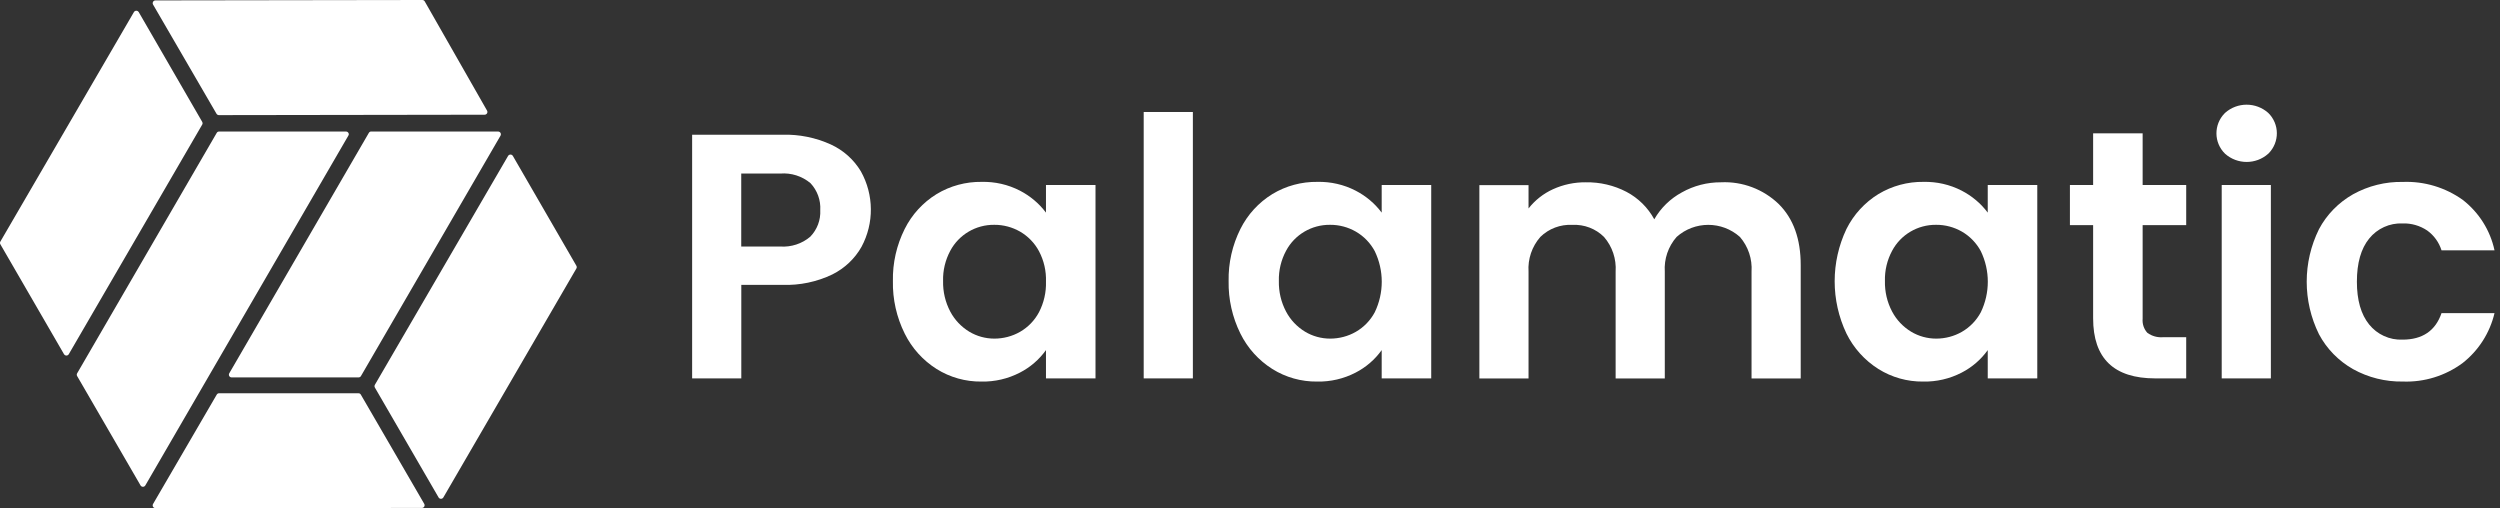 <svg width="123" height="25" viewBox="0 0 123 25" fill="none" xmlns="http://www.w3.org/2000/svg">
<rect x="0" y="0" width="123" height="25" fill="#333333" stroke="none"/>
<path d="M9.95 5.998L6.825 0.594C6.786 0.53 6.704 0.507 6.639 0.545C6.619 0.556 6.601 0.574 6.589 0.594L0.018 11.885C-0.006 11.926 -0.006 11.978 0.018 12.019L3.149 17.426C3.187 17.49 3.27 17.514 3.334 17.476C3.355 17.464 3.373 17.446 3.384 17.426L9.947 6.133C9.974 6.092 9.974 6.039 9.947 5.998" fill="white"/>
<path d="M28.358 13.075L25.233 7.672C25.209 7.631 25.165 7.604 25.115 7.604C25.068 7.604 25.021 7.631 24.997 7.672L18.443 18.933C18.42 18.974 18.42 19.026 18.443 19.067L21.578 24.474C21.601 24.515 21.645 24.541 21.695 24.541C21.742 24.541 21.79 24.515 21.813 24.474L28.358 13.21C28.382 13.169 28.382 13.117 28.358 13.075Z" fill="white"/>
<path d="M18.266 6.469C18.216 6.469 18.172 6.495 18.148 6.536L11.279 18.368C11.256 18.409 11.256 18.461 11.279 18.502C11.303 18.543 11.347 18.569 11.397 18.569H17.639C17.686 18.569 17.733 18.546 17.757 18.505L24.626 6.674C24.649 6.633 24.649 6.58 24.626 6.539C24.602 6.498 24.558 6.472 24.508 6.472H18.266V6.469Z" fill="white"/>
<path d="M17.141 6.539C17.118 6.498 17.074 6.472 17.024 6.472H10.782C10.732 6.469 10.687 6.495 10.664 6.536L3.795 18.368C3.771 18.409 3.771 18.461 3.795 18.502L6.915 23.883C6.938 23.924 6.985 23.95 7.032 23.95C7.082 23.95 7.126 23.924 7.15 23.883L17.138 6.674C17.168 6.633 17.168 6.58 17.141 6.539Z" fill="white"/>
<path d="M17.753 19.415C17.73 19.374 17.686 19.348 17.636 19.348H10.781C10.731 19.348 10.687 19.374 10.664 19.415L7.529 24.798C7.506 24.839 7.506 24.892 7.529 24.933C7.553 24.974 7.597 25 7.647 25L20.755 24.991C20.805 24.991 20.849 24.965 20.873 24.924C20.896 24.883 20.896 24.83 20.873 24.79L17.753 19.415Z" fill="white"/>
<path d="M10.652 5.597C10.675 5.638 10.723 5.664 10.77 5.664L23.845 5.644C23.892 5.644 23.936 5.617 23.963 5.576C23.986 5.535 23.986 5.483 23.963 5.442L20.896 0.067C20.873 0.026 20.829 0 20.779 0L7.647 0.02C7.574 0.02 7.512 0.079 7.512 0.155C7.512 0.178 7.518 0.202 7.529 0.222L10.652 5.597Z" fill="white"/>
<path d="M42.387 12.143C42.058 12.728 41.557 13.199 40.954 13.501C40.189 13.869 39.344 14.045 38.494 14.016H36.472V18.618H34.053V6.628H38.494C39.315 6.605 40.13 6.769 40.877 7.108C41.493 7.392 42.008 7.851 42.355 8.43C42.999 9.583 43.011 10.982 42.387 12.143ZM39.865 11.646C40.203 11.298 40.383 10.824 40.357 10.341C40.386 9.849 40.212 9.37 39.874 9.01C39.459 8.664 38.926 8.495 38.388 8.539H36.469V12.129H38.388C38.923 12.166 39.456 11.994 39.865 11.646Z" fill="white"/>
<path d="M44.511 11.265C44.864 10.557 45.408 9.963 46.082 9.548C46.75 9.144 47.518 8.937 48.301 8.948C48.952 8.934 49.596 9.08 50.176 9.378C50.682 9.639 51.12 10.007 51.462 10.461V9.103H53.899V18.618H51.462V17.225C51.129 17.69 50.688 18.071 50.176 18.334C49.593 18.635 48.943 18.787 48.283 18.773C47.507 18.782 46.741 18.568 46.082 18.155C45.405 17.728 44.864 17.126 44.511 16.412C44.113 15.61 43.913 14.724 43.931 13.828C43.913 12.939 44.113 12.061 44.511 11.265ZM51.117 12.357C50.903 11.956 50.579 11.622 50.185 11.394C49.802 11.175 49.366 11.058 48.922 11.061C48.016 11.049 47.177 11.543 46.753 12.339C46.509 12.796 46.385 13.308 46.4 13.825C46.388 14.349 46.509 14.867 46.753 15.329C46.968 15.736 47.292 16.078 47.686 16.318C48.06 16.543 48.486 16.66 48.922 16.66C49.366 16.66 49.802 16.546 50.185 16.327C50.582 16.099 50.903 15.765 51.117 15.364C51.359 14.899 51.477 14.381 51.462 13.861C51.48 13.337 51.362 12.819 51.117 12.357Z" fill="white"/>
<path d="M58.689 5.51H56.27V18.617H58.689V5.51Z" fill="white"/>
<path d="M61.028 11.265C61.381 10.557 61.926 9.963 62.6 9.548C63.268 9.144 64.036 8.937 64.819 8.948C65.469 8.934 66.114 9.08 66.693 9.378C67.2 9.639 67.638 10.007 67.979 10.461V9.103H70.416V18.618H67.979V17.225C67.647 17.69 67.205 18.071 66.693 18.334C66.111 18.635 65.46 18.787 64.801 18.773C64.024 18.782 63.259 18.568 62.6 18.155C61.923 17.728 61.381 17.126 61.028 16.412C60.631 15.61 60.431 14.724 60.448 13.828C60.431 12.939 60.631 12.061 61.028 11.265ZM67.638 12.357C67.423 11.956 67.1 11.622 66.705 11.394C66.323 11.175 65.887 11.058 65.443 11.061C64.536 11.049 63.697 11.543 63.274 12.339C63.029 12.796 62.906 13.308 62.92 13.825C62.909 14.349 63.029 14.867 63.274 15.329C63.488 15.736 63.812 16.078 64.207 16.318C64.58 16.543 65.007 16.66 65.443 16.66C65.887 16.66 66.323 16.546 66.705 16.327C67.102 16.099 67.423 15.765 67.638 15.364C68.097 14.414 68.097 13.308 67.638 12.357Z" fill="white"/>
<path d="M87.515 10.04C88.236 10.757 88.595 11.757 88.595 13.039V18.621H86.176V13.366C86.217 12.743 86.014 12.132 85.605 11.658C84.719 10.865 83.374 10.865 82.488 11.658C82.076 12.129 81.867 12.743 81.908 13.366V18.621H79.489V13.366C79.53 12.743 79.327 12.132 78.918 11.658C78.509 11.251 77.944 11.035 77.364 11.064C76.776 11.032 76.202 11.248 75.784 11.658C75.372 12.129 75.163 12.743 75.204 13.366V18.621H72.785V9.107H75.204V10.256C75.522 9.85 75.934 9.525 76.405 9.311C76.911 9.08 77.465 8.963 78.021 8.969C78.718 8.957 79.407 9.118 80.025 9.44C80.605 9.747 81.078 10.215 81.39 10.789C81.711 10.23 82.179 9.774 82.747 9.466C83.333 9.136 83.998 8.966 84.672 8.969C85.728 8.919 86.755 9.308 87.515 10.04Z" fill="white"/>
<path d="M90.846 11.265C91.199 10.557 91.744 9.963 92.418 9.548C93.086 9.147 93.854 8.937 94.637 8.948C95.287 8.934 95.932 9.08 96.511 9.378C97.017 9.639 97.456 10.007 97.797 10.461V9.103H100.234V18.618H97.797V17.225C97.465 17.69 97.023 18.071 96.511 18.334C95.929 18.635 95.278 18.787 94.619 18.773C93.842 18.782 93.077 18.568 92.418 18.155C91.741 17.728 91.199 17.126 90.846 16.412C90.072 14.782 90.072 12.895 90.846 11.265ZM97.456 12.357C97.241 11.956 96.918 11.622 96.523 11.394C96.141 11.175 95.705 11.058 95.261 11.061C94.354 11.049 93.515 11.543 93.092 12.339C92.847 12.796 92.724 13.308 92.739 13.825C92.727 14.349 92.847 14.867 93.092 15.329C93.306 15.736 93.63 16.078 94.025 16.318C94.398 16.543 94.825 16.66 95.261 16.66C95.705 16.66 96.141 16.546 96.523 16.327C96.92 16.099 97.241 15.765 97.456 15.364C97.915 14.414 97.915 13.308 97.456 12.357Z" fill="white"/>
<path d="M105.418 11.078V15.68C105.395 15.934 105.477 16.186 105.651 16.376C105.878 16.54 106.157 16.616 106.437 16.59H107.561V18.617H106.039C104 18.617 102.982 17.631 102.982 15.662V11.078H101.84V9.103H102.982V6.561H105.418V9.103H107.561V11.078H105.418Z" fill="white"/>
<path d="M109.473 7.564C108.913 7.017 108.908 6.128 109.455 5.572C109.461 5.566 109.467 5.56 109.473 5.554C110.076 5.016 110.991 5.016 111.597 5.554C112.157 6.101 112.163 6.991 111.615 7.547C111.609 7.552 111.603 7.558 111.597 7.564C110.994 8.102 110.079 8.102 109.473 7.564ZM111.727 18.617H109.308V9.103H111.727V18.617Z" fill="white"/>
<path d="M114.093 11.277C114.475 10.557 115.058 9.963 115.77 9.559C116.518 9.144 117.365 8.933 118.222 8.951C119.275 8.91 120.311 9.223 121.168 9.834C121.965 10.455 122.519 11.332 122.73 12.315H120.123C119.999 11.926 119.755 11.584 119.423 11.344C119.063 11.101 118.637 10.978 118.204 10.993C117.568 10.967 116.959 11.245 116.562 11.739C116.159 12.236 115.959 12.944 115.959 13.86C115.959 14.764 116.159 15.466 116.562 15.964C116.959 16.458 117.568 16.736 118.204 16.71C119.184 16.71 119.826 16.274 120.123 15.405H122.73C122.501 16.376 121.948 17.245 121.159 17.863C120.311 18.489 119.275 18.81 118.222 18.772C117.365 18.787 116.518 18.576 115.77 18.161C115.058 17.757 114.475 17.163 114.093 16.444C113.289 14.814 113.289 12.906 114.093 11.277Z" fill="white"/>
</svg>
